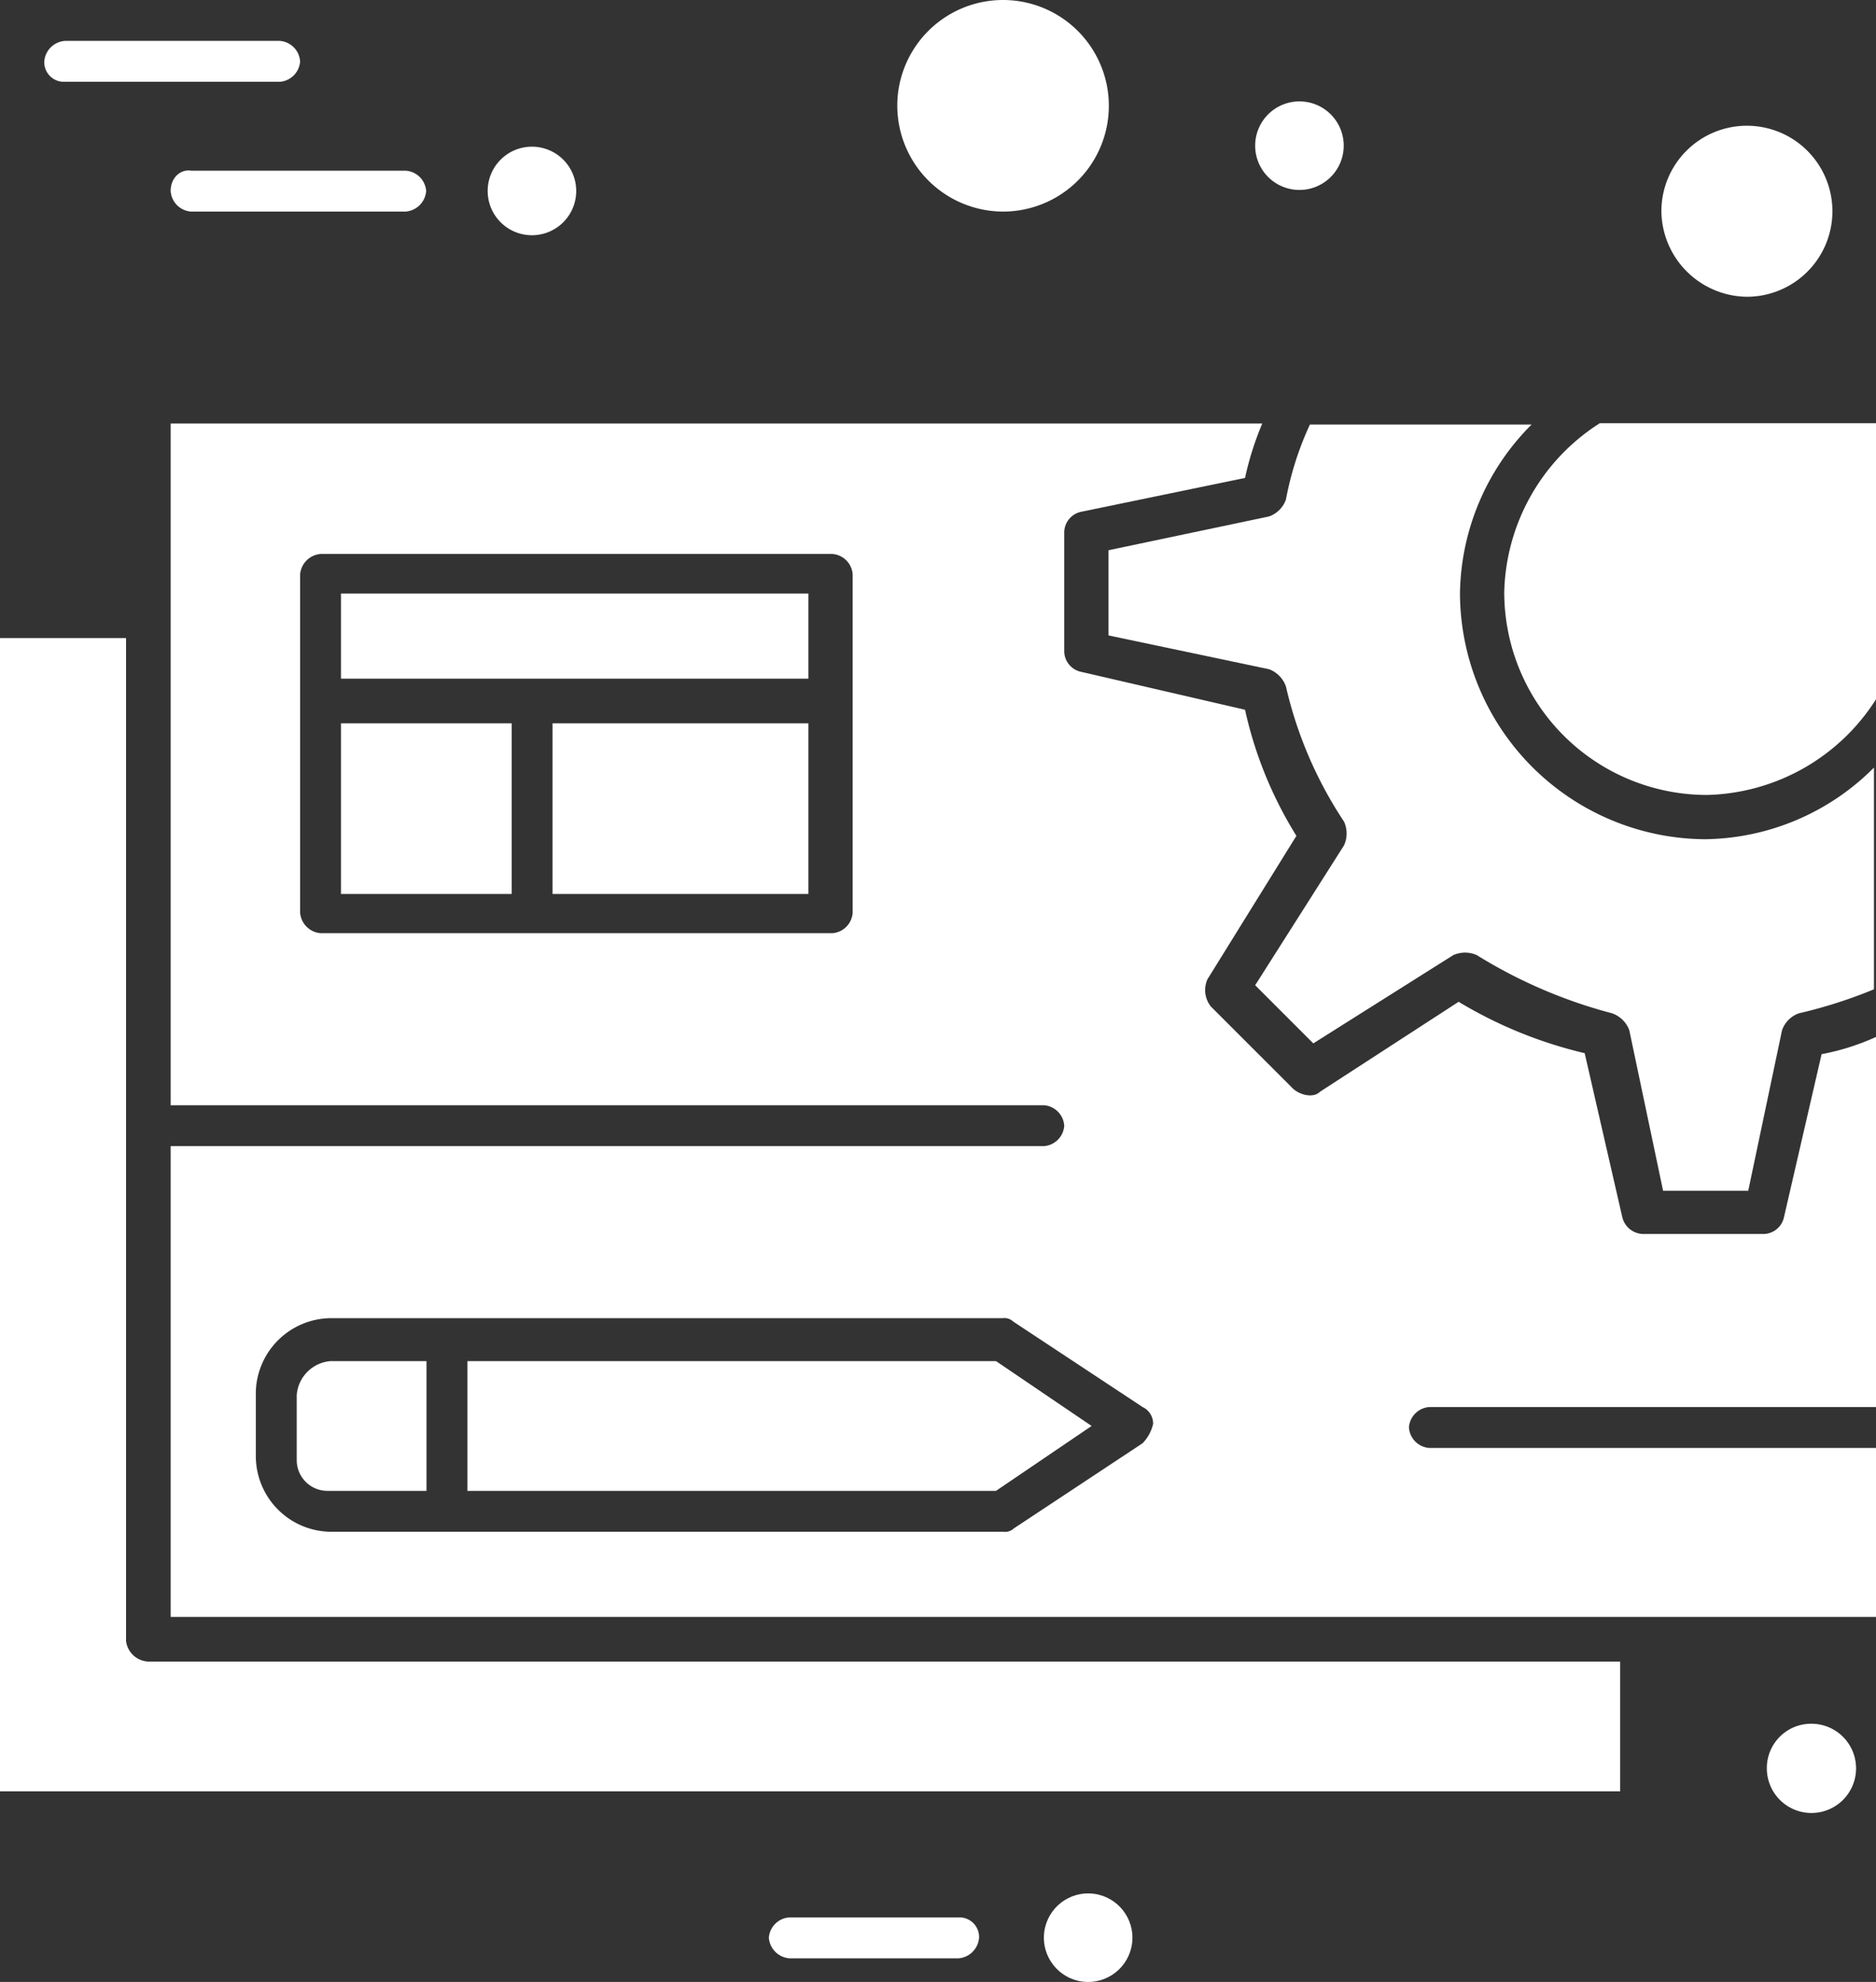 <svg xmlns="http://www.w3.org/2000/svg" viewBox="0 0 55.51 58.64"><rect x="0" y="0" width="55.51" height="58.64" fill="#333333" stroke="none"/><defs><style>.cls-1{fill:#fff;}</style></defs><title>Atten</title><g id="Layer_2" data-name="Layer 2"><g id="Layer_1-2" data-name="Layer 1"><g><rect class="cls-1" x="10.09" y="17.56" width="13.83" height="2.52"></rect><rect class="cls-1" x="16.35" y="21.4" width="7.57" height="5.05"></rect><path class="cls-1" d="M8.78,41.28V43.2a.91.91,0,0,0,.91.91h2.93V40.27H9.79A1.09,1.09,0,0,0,8.78,41.28Z"></path><rect class="cls-1" x="10.09" y="21.4" width="5.05" height="5.05"></rect><polygon class="cls-1" points="13.83 40.27 13.83 44.11 29.47 44.11 32.3 42.19 29.47 40.27 13.83 40.27"></polygon><path class="cls-1" d="M3.73,48.55V18.88H0V53H47.94V49.16H4.44A.69.69,0,0,1,3.73,48.55Z"></path><path class="cls-1" d="M52.79,36a.63.63,0,0,1-.61.51H48.65A.65.65,0,0,1,48,36l-1.11-4.84a13,13,0,0,1-3.73-1.52L39.06,32.3c-.2.2-.6.1-.81-.1l-2.42-2.42a.78.78,0,0,1-.1-.81l2.63-4.24A11.92,11.92,0,0,1,36.84,21L32,19.88a.63.63,0,0,1-.51-.6V15.75a.63.63,0,0,1,.51-.61l4.84-1a9.08,9.08,0,0,1,.51-1.61H5.05V32.7H30.89a.65.65,0,0,1,.6.61.65.65,0,0,1-.6.6H5.05V47.84H55.51v-5H42.29a.65.65,0,0,1-.6-.61.65.65,0,0,1,.6-.6H55.51V30.68a7.06,7.06,0,0,1-1.61.51Zm-27.56-9a.65.65,0,0,1-.6.61H9.49a.66.66,0,0,1-.61-.61V17a.66.66,0,0,1,.61-.61H24.63a.65.65,0,0,1,.6.61ZM33.81,42.7,30,45.22a.38.38,0,0,1-.31.1H9.79A2.24,2.24,0,0,1,7.57,43.1V41.18A2.24,2.24,0,0,1,9.79,39H29.67a.38.38,0,0,1,.31.1l3.83,2.53a.54.54,0,0,1,.31.5A1.22,1.22,0,0,1,33.81,42.7Z"></path><path class="cls-1" d="M43.2,17.56a7.19,7.19,0,0,1,2.12-5H38.76a9.39,9.39,0,0,0-.71,2.22.82.82,0,0,1-.5.5l-4.75,1v2.52l4.75,1a.84.84,0,0,1,.5.51,12.12,12.12,0,0,0,1.72,4,.85.85,0,0,1,0,.7l-2.63,4.14,1.72,1.72L43,28.26a.85.85,0,0,1,.7,0,14.61,14.61,0,0,0,4,1.72.84.84,0,0,1,.51.5l1,4.75h2.52l1-4.75a.82.82,0,0,1,.5-.5,14.08,14.08,0,0,0,2.22-.71V22.71a7.17,7.17,0,0,1-5,2.12A7.3,7.3,0,0,1,43.2,17.56Z"></path><path class="cls-1" d="M47.34,12.52a6.09,6.09,0,0,0-2.83,5,6,6,0,0,0,6,6,6.09,6.09,0,0,0,5-2.83V12.52Z"></path><path class="cls-1" d="M15.75,4.34a1.31,1.31,0,1,1-1.32,1.31A1.31,1.31,0,0,1,15.75,4.34Z"></path><path class="cls-1" d="M38.46,3a1.31,1.31,0,1,1-1.32,1.31A1.31,1.31,0,0,1,38.46,3Z"></path><path class="cls-1" d="M53.6,51a1.32,1.32,0,1,1-1.32,1.31A1.31,1.31,0,0,1,53.6,51Z"></path><circle class="cls-1" cx="32.2" cy="57.33" r="1.31" transform="translate(-25.88 88.16) rotate(-88.64)"></circle><path class="cls-1" d="M5.05,5.65a.65.65,0,0,0,.6.61H12a.66.66,0,0,0,.61-.61.65.65,0,0,0-.61-.6H5.65C5.35,5,5.05,5.25,5.05,5.65Z"></path><path class="cls-1" d="M1.92,2.42H8.28a.65.65,0,0,0,.6-.6.65.65,0,0,0-.6-.61H1.92a.66.66,0,0,0-.61.61A.58.58,0,0,0,1.92,2.42Z"></path><path class="cls-1" d="M51.68,8.78a2.53,2.53,0,1,0-2.52-2.52A2.56,2.56,0,0,0,51.68,8.78Z"></path><path class="cls-1" d="M29.67,6.26a3.13,3.13,0,1,0-3.12-3.13A3.14,3.14,0,0,0,29.67,6.26Z"></path><path class="cls-1" d="M28.36,56.73h-5a.65.65,0,0,0-.61.6.66.66,0,0,0,.61.61h5a.66.66,0,0,0,.61-.61A.58.58,0,0,0,28.36,56.73Z"></path></g></g></g></svg>